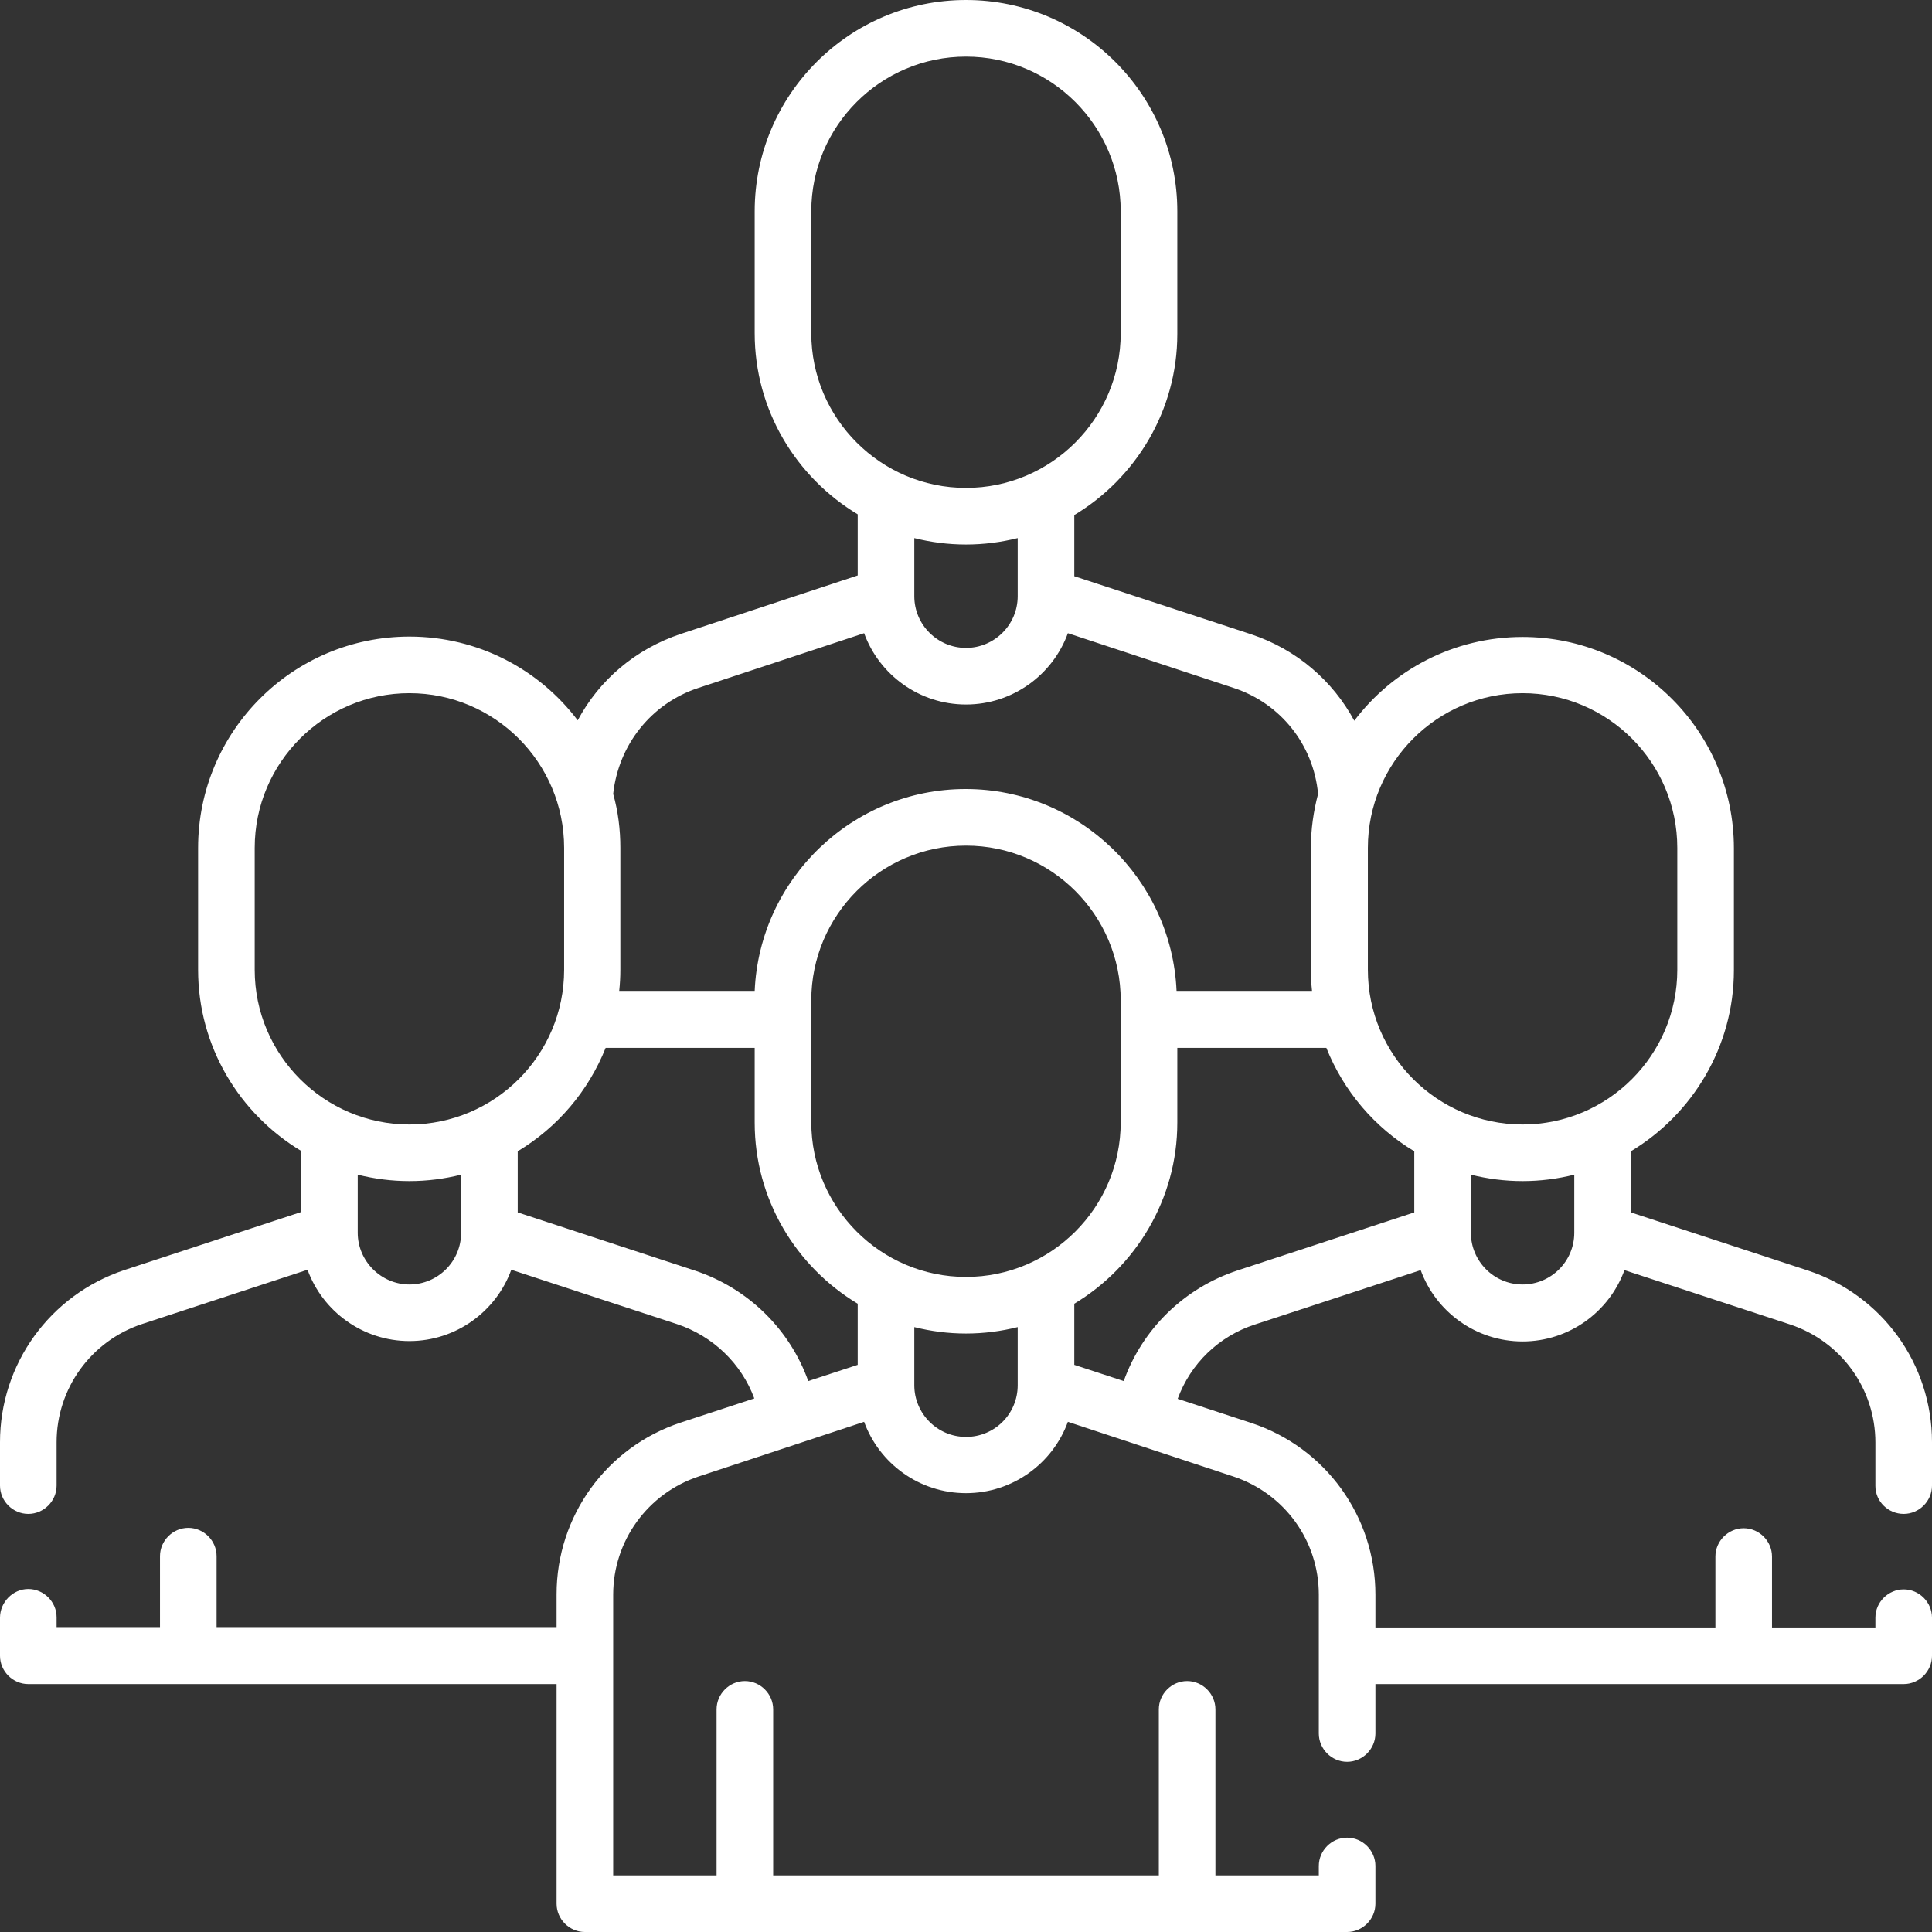 <?xml version="1.0" encoding="UTF-8"?> <!-- Generator: Adobe Illustrator 25.2.1, SVG Export Plug-In . SVG Version: 6.00 Build 0) --> <svg xmlns="http://www.w3.org/2000/svg" xmlns:xlink="http://www.w3.org/1999/xlink" version="1.1" id="Capa_1" x="0px" y="0px" viewBox="0 0 512 512" style="enable-background:new 0 0 512 512;" xml:space="preserve"><rect x="0" y="0" width="512" height="512" fill="#333333" stroke="none"/> <style type="text/css"> .st0{fill:#FFFFFF;} </style> <g> <path class="st0" d="M504.5,401.2c4.1,0,7.5-3.4,7.5-7.5v-11.5c0-20.7-13.2-39-32.9-45.5l-46.9-15.4v-16.2 c16.3-9.8,27.3-27.7,27.3-48v-32.3c0-30.9-25.1-56-56-56c-18.2,0-34.4,8.7-44.6,22.2c-5.7-10.6-15.3-18.9-27.3-22.9l-46.9-15.4 v-16.2c16.3-9.8,27.3-27.7,27.3-48V56c0-30.9-25.1-56-56-56s-56,25.1-56,56v32.3c0,20.4,11,38.2,27.3,48v16.2L180.4,168 c-12,4-21.6,12.2-27.3,22.9c-10.2-13.5-26.4-22.2-44.6-22.2c-30.9,0-56,25.1-56,56V257c0,20.4,11,38.2,27.3,48v16.2l-46.9,15.4 C13.2,343.2,0,361.5,0,382.2v11.5c0,4.1,3.4,7.5,7.5,7.5s7.5-3.4,7.5-7.5v-11.5c0-14.2,9.1-26.8,22.6-31.3l43.9-14.4 c4,11,14.6,18.9,27,18.9c12.4,0,23-7.9,27-18.9l43.9,14.4c9.6,3.2,17.1,10.5,20.5,19.7l-19.5,6.4c-19.7,6.5-32.9,24.8-32.9,45.5 v8.7H57.4v-18.8c0-4.1-3.4-7.5-7.5-7.5s-7.5,3.4-7.5,7.5v18.8H15v-2.6c0-4.1-3.4-7.5-7.5-7.5S0,424.6,0,428.7v10.1 c0,4.1,3.4,7.5,7.5,7.5h140v58.2c0,4.1,3.4,7.5,7.5,7.5h202c4.1,0,7.5-3.4,7.5-7.5v-10c0-4.1-3.4-7.5-7.5-7.5s-7.5,3.4-7.5,7.5v2.5 h-27.4v-44c0-4.1-3.4-7.5-7.5-7.5s-7.5,3.4-7.5,7.5v44H204.9v-44c0-4.1-3.4-7.5-7.5-7.5s-7.5,3.4-7.5,7.5v44h-27.4v-74.4 c0-14.2,9.1-26.8,22.6-31.3l43.9-14.5c4,11,14.6,18.9,27,18.9c12.4,0,23-7.9,27-18.9l43.9,14.5c13.5,4.5,22.6,17,22.6,31.3v36.8 c0,4.1,3.4,7.5,7.5,7.5s7.5-3.4,7.5-7.5v-13.1h140c4.1,0,7.5-3.4,7.5-7.5v-10.1c0-4.1-3.4-7.5-7.5-7.5s-7.5,3.4-7.5,7.5v2.6h-27.4 v-18.8c0-4.1-3.4-7.5-7.5-7.5s-7.5,3.4-7.5,7.5v18.8h-90.1v-8.7c0-20.7-13.2-39-32.9-45.5l-19.5-6.4c3.4-9.3,10.9-16.6,20.5-19.7 l43.9-14.4c4,11,14.6,18.9,27,18.9c12.4,0,23-7.9,27-18.9l43.9,14.4c13.5,4.5,22.6,17,22.6,31.3v11.5 C497,397.9,500.4,401.2,504.5,401.2L504.5,401.2z M403.5,183.7c22.6,0,41,18.4,41,41V257c0,22.6-18.4,41-41,41s-41-18.4-41-41 v-32.3C362.5,202.1,380.9,183.7,403.5,183.7L403.5,183.7z M215,88.3V56c0-22.6,18.4-41,41-41s41,18.4,41,41v32.3 c0,22.6-18.4,41-41,41S215,110.9,215,88.3L215,88.3z M256,144.3c4.7,0,9.3-0.6,13.7-1.7v15.2c0,0.1,0,0.1,0,0.2 c0,7.6-6.2,13.7-13.7,13.7s-13.7-6.1-13.7-13.7c0-0.1,0-0.1,0-0.2v-15.2C246.7,143.7,251.3,144.3,256,144.3L256,144.3z M185.1,182.3l43.9-14.5c4,11,14.6,18.9,27,18.9s23-7.9,27-18.9l43.9,14.5c12.5,4.1,21.2,15.1,22.4,28.1c-1.2,4.6-1.9,9.3-1.9,14.3 V257c0,1.9,0.1,3.8,0.3,5.6h-35.9c-1.3-29.7-25.9-53.5-55.9-53.5s-54.6,23.8-55.9,53.5h-35.9c0.2-1.9,0.3-3.7,0.3-5.6v-32.3 c0-4.9-0.6-9.7-1.9-14.3C163.9,197.4,172.6,186.4,185.1,182.3L185.1,182.3z M256,338.4c-22.6,0-41-18.4-41-41v-32.3 c0-22.6,18.4-41,41-41s41,18.4,41,41v32.3C297,320,278.6,338.4,256,338.4z M67.5,257v-32.3c0-22.6,18.4-41,41-41s41,18.4,41,41V257 c0,22.6-18.4,41-41,41S67.5,279.6,67.5,257L67.5,257z M122.2,326.7c0,7.6-6.2,13.7-13.7,13.7s-13.7-6.2-13.7-13.7v-15.4 c4.4,1.1,9,1.7,13.7,1.7c4.7,0,9.3-0.6,13.7-1.7V326.7z M184.1,336.7l-46.9-15.4v-16.2c10.5-6.3,18.7-15.9,23.3-27.4H200v19.8 c0,20.4,11,38.2,27.3,48v16.2l-13.1,4.3C209.3,352.3,198.3,341.4,184.1,336.7L184.1,336.7z M256,380.8c-7.6,0-13.7-6.2-13.7-13.7 V367c0,0,0,0,0,0v-15.3c4.4,1.1,9,1.7,13.7,1.7c4.7,0,9.3-0.6,13.7-1.7V367v0v0.1C269.7,374.7,263.6,380.8,256,380.8L256,380.8z M327.9,336.7c-14.2,4.7-25.2,15.6-30.1,29.3l-13.1-4.3v-16.2c16.3-9.8,27.3-27.7,27.3-48v-19.8h39.5c4.6,11.5,12.8,21.1,23.3,27.4 v16.2L327.9,336.7z M403.5,340.4c-7.6,0-13.7-6.2-13.7-13.7v-15.4c4.4,1.1,9,1.7,13.7,1.7s9.3-0.6,13.7-1.7v15.4 C417.2,334.3,411,340.4,403.5,340.4z"></path> </g> </svg> 